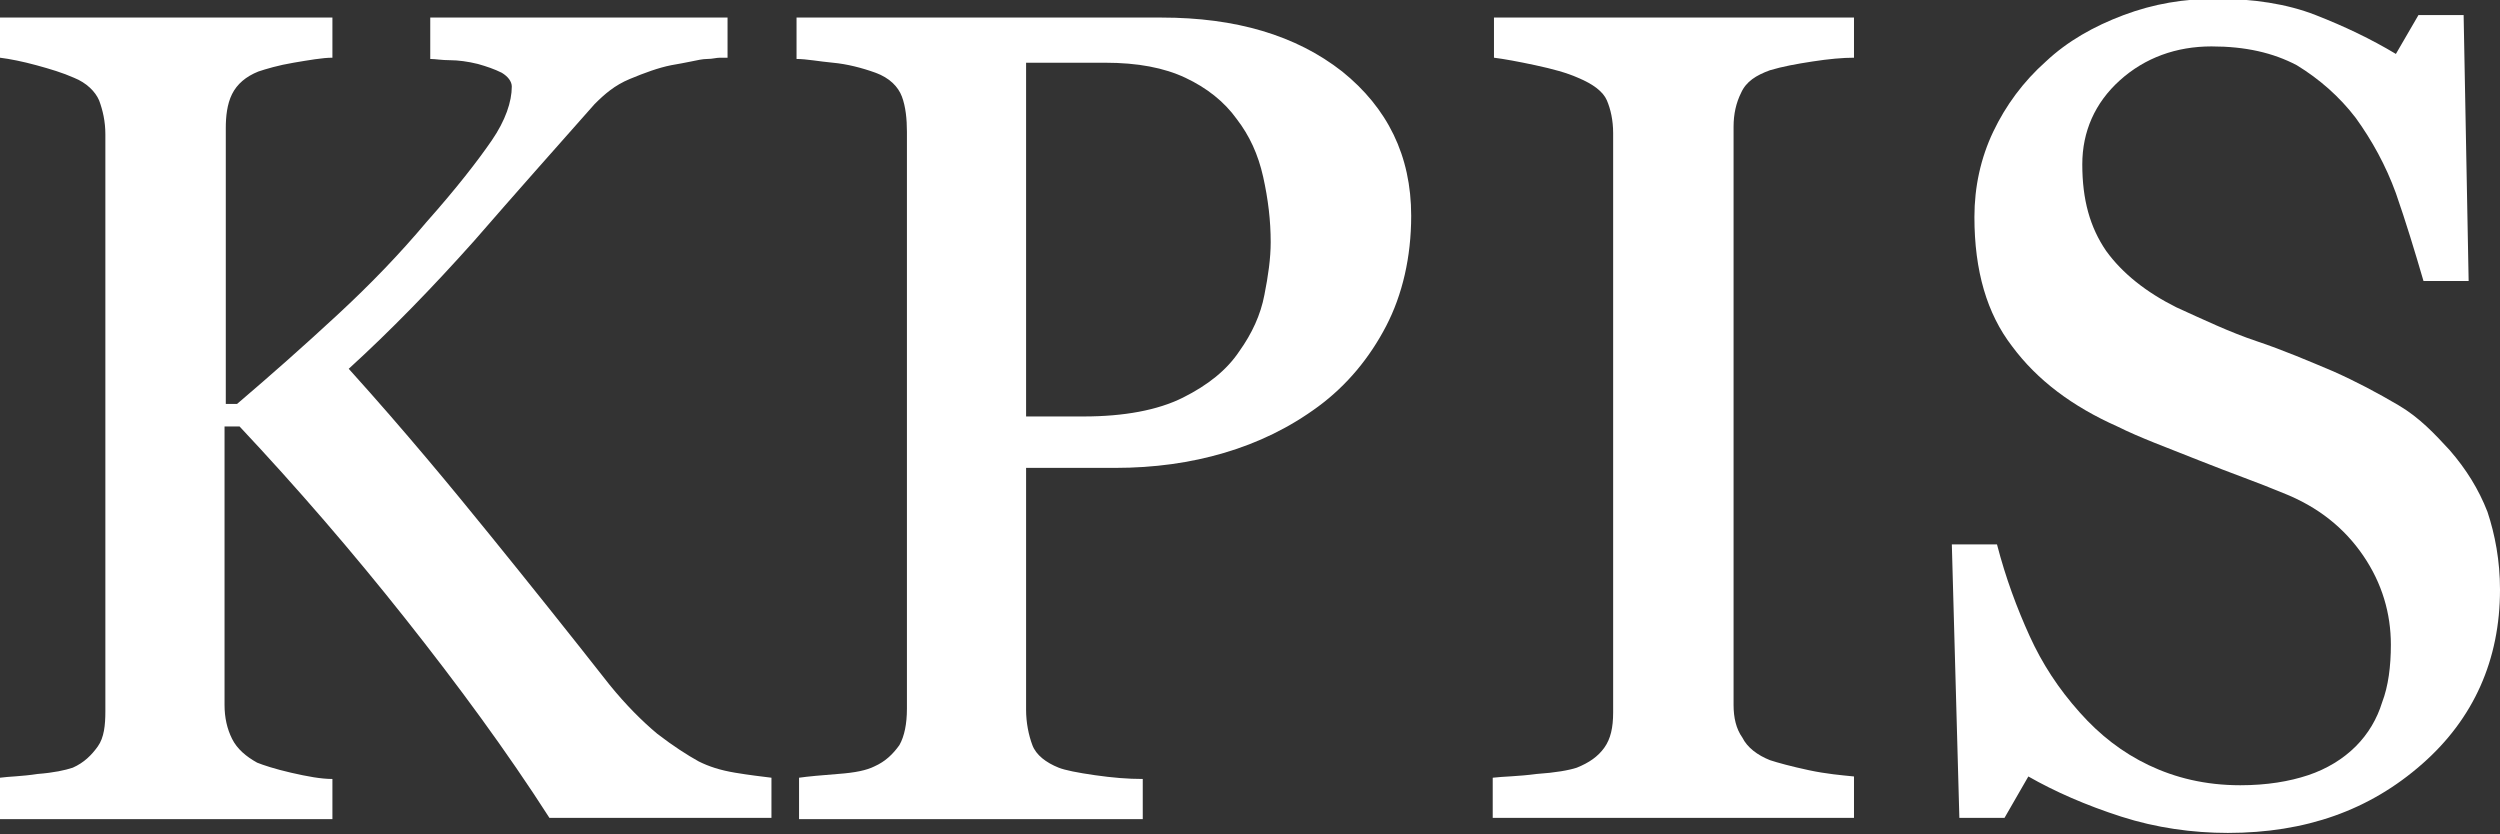 <?xml version="1.0" encoding="utf-8"?>
<!-- Generator: Adobe Illustrator 22.1.0, SVG Export Plug-In . SVG Version: 6.00 Build 0)  -->
<svg version="1.1" id="レイヤー_1" xmlns="http://www.w3.org/2000/svg" xmlns:xlink="http://www.w3.org/1999/xlink" x="0px"
	 y="0px" viewBox="0 0 199.3 66.5" style="enable-background:new 0 0 199.3 66.5;" xml:space="preserve">
<rect x="0" y="0" width="199.3" height="66.5" fill="#333333" stroke="none"/>
<style type="text/css">
	.st0{fill:#FFFFFF;}
</style>
<g>
	<g>
		<path class="st0" d="M61.7,65.2H43.8c-3.4-5.3-7.3-10.6-11.5-15.9C28.1,44,23.7,38.9,19.1,34h-1.2v22.2c0,1,0.2,1.9,0.6,2.7
			c0.4,0.8,1.1,1.4,2,1.9c0.5,0.2,1.4,0.5,2.7,0.8c1.3,0.3,2.4,0.5,3.3,0.5v3.2H0V62c0.7-0.1,1.7-0.1,3-0.3c1.3-0.1,2.2-0.3,2.8-0.5
			c0.9-0.4,1.5-1,2-1.7s0.6-1.7,0.6-2.8v-46c0-1-0.2-1.9-0.5-2.7c-0.3-0.7-1-1.4-2-1.8C5,5.8,4,5.5,2.9,5.2C1.8,4.9,0.8,4.7,0,4.6
			V1.4h26.5v3.2c-0.8,0-1.9,0.2-3.1,0.4s-2.2,0.5-2.8,0.7c-1,0.4-1.7,1-2.1,1.8s-0.5,1.8-0.5,2.7v22h0.9c2.7-2.3,5.3-4.6,8-7.1
			s5-4.9,7.1-7.4c2.4-2.7,4.1-4.9,5.2-6.5c1.1-1.6,1.6-3.1,1.6-4.3c0-0.4-0.3-0.8-0.8-1.1c-0.6-0.3-1.2-0.5-1.9-0.7
			c-0.8-0.2-1.6-0.3-2.2-0.3c-0.7,0-1.2-0.1-1.6-0.1V1.4H58v3.2c-0.1,0-0.3,0-0.6,0c-0.3,0-0.6,0.1-1,0.1c-0.4,0-0.8,0.1-1.3,0.2
			s-1,0.2-1.6,0.3c-1,0.2-2.1,0.6-3.3,1.1s-2,1.2-2.8,2c-3.1,3.5-6.3,7.1-9.6,10.9c-3.3,3.7-6.7,7.2-10,10.2
			c4.6,5.1,8.3,9.6,11.3,13.3c3,3.7,6.2,7.7,9.5,11.9c1.3,1.6,2.6,2.9,3.8,3.9c1.3,1,2.4,1.7,3.3,2.2c0.8,0.4,1.7,0.7,2.9,0.9
			c1.2,0.2,2.1,0.3,2.9,0.4V65.2z"/>
		<path class="st0" d="M112.5,17.2c0,3.3-0.7,6.3-2,8.8s-3.1,4.7-5.4,6.4c-2.3,1.7-4.8,2.9-7.5,3.7c-2.7,0.8-5.6,1.2-8.7,1.2h-7.1
			v19.3c0,1,0.2,2,0.5,2.8c0.3,0.8,1.1,1.4,2.1,1.8c0.5,0.2,1.5,0.4,2.9,0.6c1.4,0.2,2.6,0.3,3.8,0.3v3.2H63.7V62
			c0.7-0.1,1.8-0.2,3.1-0.3c1.4-0.1,2.3-0.3,2.9-0.6c0.9-0.4,1.5-1,2-1.7c0.4-0.7,0.6-1.7,0.6-2.9v-46c0-1-0.1-2-0.4-2.8
			c-0.3-0.8-1-1.5-2.1-1.9c-1.1-0.4-2.3-0.7-3.4-0.8s-2.1-0.3-2.9-0.3V1.4h29.1c5.9,0,10.7,1.4,14.4,4.3
			C110.6,8.6,112.5,12.4,112.5,17.2z M98.8,28c1-1.4,1.7-2.9,2-4.5c0.3-1.5,0.5-2.9,0.5-4.2c0-1.7-0.2-3.4-0.6-5.2s-1.1-3.3-2.1-4.6
			c-1-1.4-2.4-2.5-4.1-3.3s-3.8-1.2-6.4-1.2h-6.3v28.2h4.6c3.2,0,5.9-0.5,7.9-1.5S97.8,29.5,98.8,28z"/>
		<path class="st0" d="M147.7,65.2H119V62c0.8-0.1,2-0.1,3.5-0.3c1.5-0.1,2.6-0.3,3.2-0.5c1-0.4,1.7-0.9,2.2-1.6s0.7-1.6,0.7-2.8
			V10.6c0-1-0.2-1.9-0.5-2.6c-0.3-0.7-1.1-1.3-2.3-1.8c-0.9-0.4-2-0.7-3.4-1c-1.4-0.3-2.5-0.5-3.3-0.6V1.4h28.7v3.2
			c-0.9,0-2,0.1-3.3,0.3c-1.3,0.2-2.4,0.4-3.4,0.7c-1.1,0.4-1.9,0.9-2.3,1.8c-0.4,0.8-0.6,1.7-0.6,2.7v46.1c0,1,0.2,1.9,0.7,2.6
			c0.4,0.8,1.2,1.4,2.2,1.8c0.6,0.2,1.7,0.5,3.1,0.8c1.4,0.3,2.6,0.4,3.6,0.5V65.2z"/>
		<path class="st0" d="M195.3,35.9c1.3,1.5,2.3,3.1,3,4.9c0.6,1.8,1,3.9,1,6.2c0,5.6-2.1,10.3-6.2,13.9c-4.2,3.7-9.3,5.5-15.5,5.5
			c-2.8,0-5.7-0.4-8.5-1.3c-2.8-0.9-5.3-2-7.4-3.2l-1.9,3.3h-3.6l-0.6-21.8h3.6c0.7,2.7,1.6,5.1,2.6,7.3c1,2.2,2.3,4.2,4,6.1
			c1.6,1.8,3.4,3.2,5.5,4.2c2.1,1,4.5,1.6,7.3,1.6c2.1,0,3.9-0.3,5.4-0.8c1.5-0.5,2.8-1.3,3.8-2.3c1-1,1.7-2.2,2.1-3.5
			c0.5-1.3,0.7-2.9,0.7-4.6c0-2.5-0.7-4.9-2.2-7.1s-3.6-3.9-6.4-5c-1.9-0.8-4.2-1.6-6.7-2.6s-4.7-1.8-6.5-2.7
			c-3.6-1.6-6.4-3.7-8.4-6.4c-2-2.6-3-6-3-10.3c0-2.4,0.5-4.7,1.5-6.8s2.4-4,4.2-5.6c1.7-1.6,3.8-2.8,6.2-3.7
			c2.4-0.9,4.8-1.3,7.4-1.3c2.9,0,5.6,0.4,7.9,1.3c2.3,0.9,4.4,1.9,6.4,3.1l1.8-3.1h3.6l0.4,21.2h-3.6c-0.7-2.4-1.4-4.7-2.2-7
			c-0.8-2.2-1.9-4.2-3.2-6c-1.3-1.7-2.9-3.1-4.7-4.2c-1.9-1-4.1-1.5-6.8-1.5c-2.8,0-5.3,0.9-7.3,2.7c-2,1.8-3,4.1-3,6.7
			c0,2.8,0.6,5,1.9,6.9c1.3,1.8,3.2,3.3,5.6,4.5c2.2,1,4.3,2,6.4,2.7s4.2,1.6,6.1,2.4c1.8,0.8,3.5,1.7,5.2,2.7
			S194.1,34.6,195.3,35.9z"/>
	</g>
</g>
</svg>
